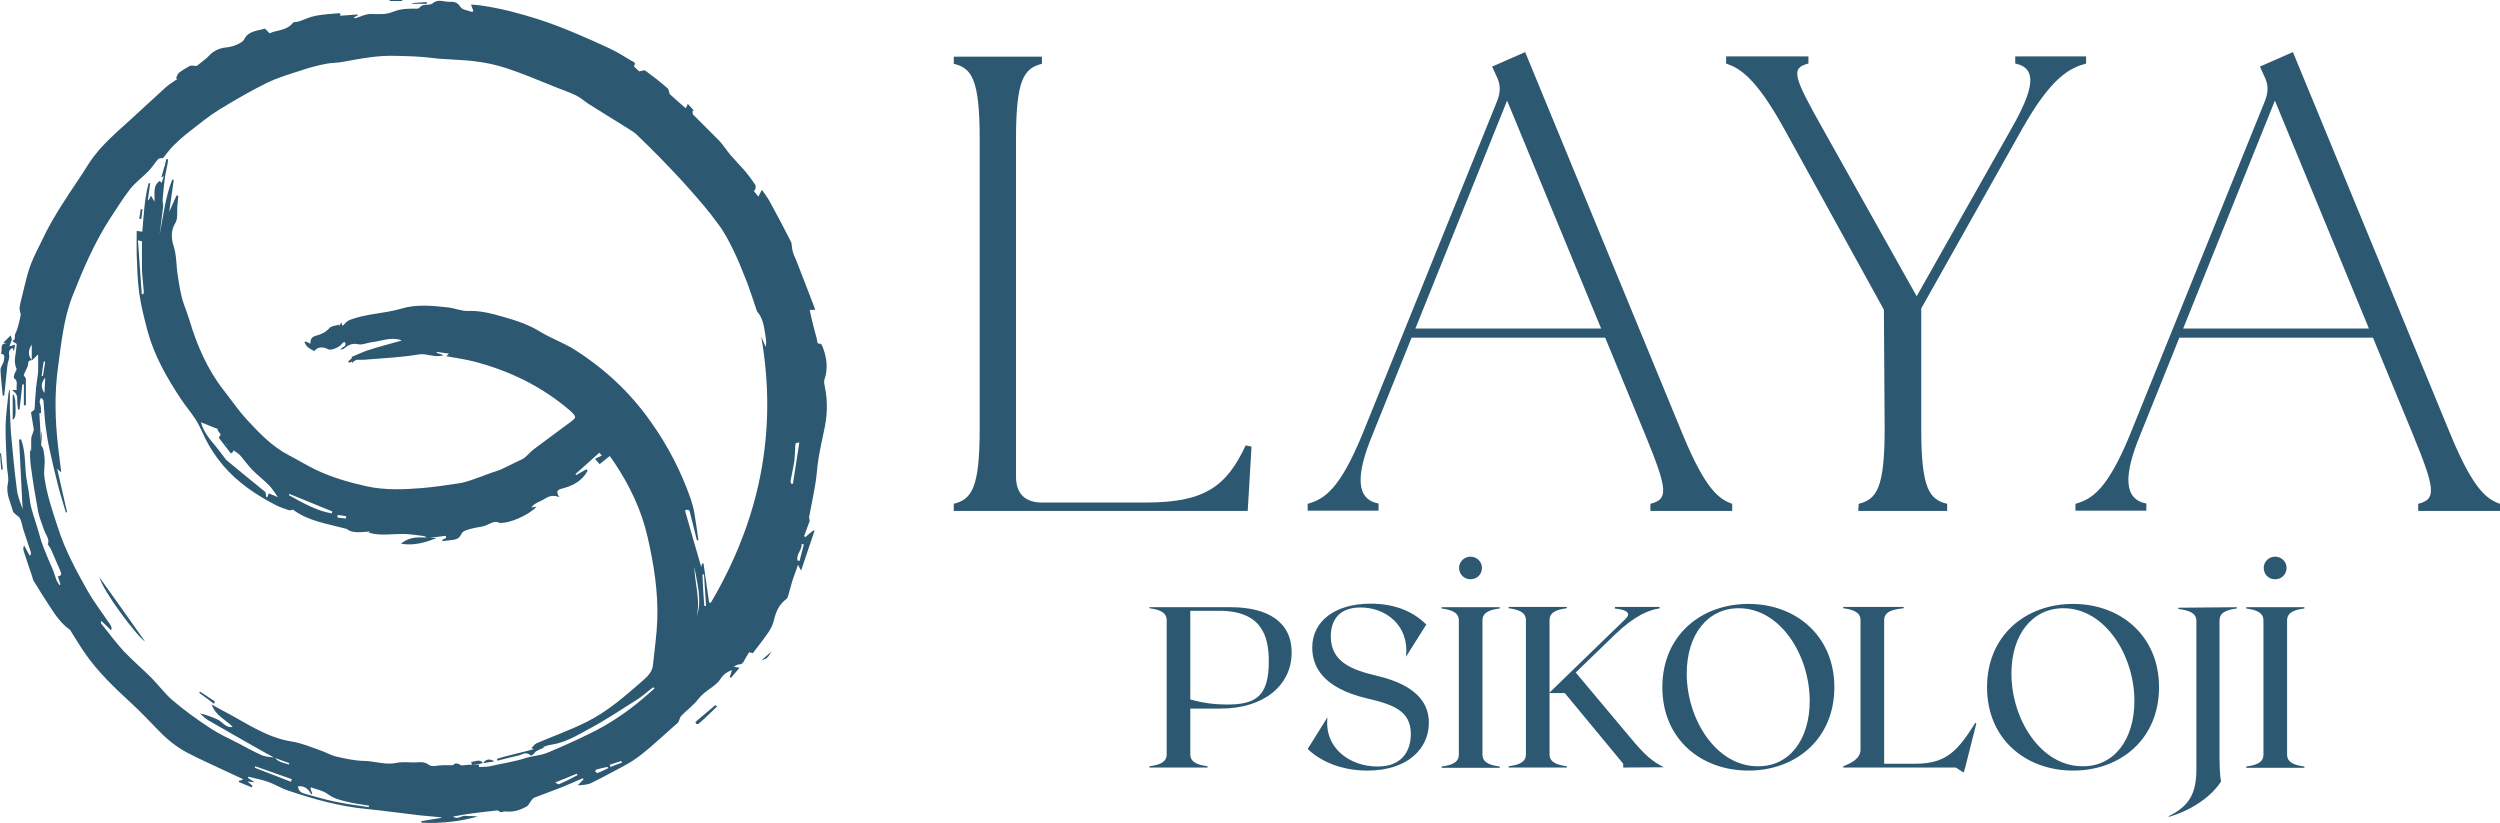 <svg xmlns="http://www.w3.org/2000/svg" xmlns:xlink="http://www.w3.org/1999/xlink" id="katman_1" x="0px" y="0px" viewBox="0 0 984 323.9" style="enable-background:new 0 0 984 323.9;" xml:space="preserve"><style type="text/css">	.st0{fill:#2C5872;}</style><g>	<g>		<path class="st0" d="M292.2,259.8c0.3,1.1,0,1.7-1.3,1.7c-0.5,0-1.1,0.4-2.1,0.9c1,0.2,1.4,0.3,2.3,0.4c-1.3,1.5-2.3,2.8-3.4,4   c-0.2-0.1-0.3-0.2-0.5-0.3c0.3-0.8,0.6-1.7,0.9-2.8c-2,0.8-3.4,1.8-4.5,3.5c-1.1,1.8-3.1,3.1-4.9,4.4c-1.5,1.1-2.8,2.2-4,3.7   c-1.8,2.4-4.4,4.2-6.5,6.4c-0.6,0.6-0.8,1.7-1.2,2.6l0.1-0.1c-2.7,2.4-5.5,4.9-8.2,7.3c-4.2,3.8-8.4,7.4-13.4,10   c-4.2,2.2-8.3,4.5-12.6,6.6c-1.6,0.8-3.5,0.9-5.5,1c0.8-0.8,1.5-1.6,2.3-2.4c-0.1-0.1-0.2-0.2-0.3-0.4c-2.8,1.2-5.6,2.5-8.4,3.6   c-3.6,1.4-7.2,2.7-10.8,4.1c-0.5,0.2-0.9,0.9-1.3,1.4c-0.5,0.6-0.8,1.5-1.4,1.9c-2.6,1.5-5.3,2.4-8.3,2.1   c-0.7-0.1-1.3,0.2-2.2,0.3c-0.3-0.2-0.9-0.8-1.4-0.7c-3.4,0.3-6.8,0.8-10.2,1.2c-2.2,0.3-4.5,0.7-7.1,1.2c1.9,1.3,3.3-0.4,4.8-0.3   c1.6,0.2,3.3,0,4.9,0.3c-7.3,2-14.7,2.8-22.1,2.4c0-0.2,0-0.4-0.1-0.6c2.6-0.4,5.3-0.9,7.9-1.3c0-0.1,0-0.1,0-0.2   c-2.9-0.3-5.7-0.5-8.6-0.8c-7-0.8-13.9-1.8-20.9-2.5c-10.7-1-20.9-3.9-31-7.3c-2.7-0.9-5.1-2.5-7.8-3.4c-2.5-0.9-5.1-1.3-7.6-2   c-0.1,0.2-0.1,0.3-0.2,0.5c0.7,0.5,1.5,0.9,2.7,1.7c-1.3-0.1-2-0.2-2.9-0.3c0.8,0.7,1.4,1.2,2,1.7c-0.1,0.2-0.2,0.4-0.3,0.6   c-1.7-0.7-3.4-1.4-5.1-2.1c0-0.2,0.1-0.4,0.1-0.5c0.5-0.1,1-0.3,1.5-0.4c-0.1-0.2-0.2-0.4-0.3-0.4c-2.4-1.1-4.8-2.2-7.1-3.3   c-2.6-1.2-5.1-2.4-7.7-3.6c-2.3-1.1-4.7-2.2-6.9-3.4c-4.5-2.4-8.3-5.6-11.8-9.3c-3.3-3.4-6.6-6.9-10.1-10.1   c-6.7-6.2-13.4-12.5-18.6-20.2c-1.8-2.6-3.4-5.3-5.1-8c-0.2-0.3-0.3-0.7-0.6-0.8c-3.2-2.3-5.5-5.5-7.6-8.8   c-2.2-3.3-4.3-6.7-6.4-10.1c-0.5-0.7-0.6-1.7-0.9-2.5c-1.1-3.2-2.2-6.4-3.2-9.6c-0.2-0.7-0.2-1.4,0.2-2.1c0.7,1.3,1.4,2.6,2.1,3.9   c0.2,0,0.3-0.1,0.5-0.1c0-0.5,0.1-0.9,0-1.3c-0.9-2.8-1.9-5.6-2.8-8.4c-0.5-1.5-0.7-3.1-1.3-4.5c-0.3-0.8-1.2-1.3-1.9-1.9   c-0.4-0.4-0.9-0.7-1-1.1c-0.9-3.6-2.9-6.9-2-11c0.5-2.2-0.3-4.7-0.4-7c-0.2-5.3-0.6-10.6-0.5-15.9c0.1-4.1,0.7-8.2,1.1-12.3   c0.1-0.7,0.2-1.3,0.6-1.9c0,2.6-0.1,5.3,0,7.9c0.1,3.1,0.2,6.2,0.4,9.3c0.7,7.6,1.4,15.2,2.4,22.7c0.4,2.9,1.7,5.7,2.2,7.3   C8.5,192.1,8,182.5,7.5,173c0.3,0,0.5,0,0.8-0.1c1.5,4.1,1.5,8.4,1.8,12.7c0.2,2.9,0.9,5.7,1.3,8.6c0.3,1.9,0.4,3.8,0.9,5.6   c0.7,2.7,1.6,5.3,2.4,7.9c0.8,2.6,1.4,5.2,2.4,7.7c1.1,2.9,2.4,5.8,3.6,8.6c0.6,1.4,1,2.9,1.5,4.3c0.3,0.7,0.8,1.3,1.2,2   c0.1-0.1,0.3-0.2,0.4-0.2c-0.3-1-0.6-2.1-1-3.3c1.5-0.1,1.5-1,0.9-2.2c-1.2-2.7-2.4-5.5-3.6-8.3c-0.3-0.7-0.8-1.3-1.3-2.1   c0.9-1.8-0.8-3.7-1.5-5.7c-0.7-2.2-1.7-4.4-2.2-6.7c-1.1-5.9-2.1-11.9-2.9-17.9c-0.4-2.6-0.4-5.2-0.4-7.9c0.1,0.5,0.1,1,0.2,1.6   c0.2-0.1,0.3-0.2,0.3-0.3c0-1.6-0.1-3.2,0-4.8c0.1-0.8,0.5-1.6,0.7-2.3c0.1-0.4,0.3-0.8,0.3-1.2c-0.4-2.4-0.8-4.8-1.1-6.7   c0.8-0.7,1.3-0.9,1.4-1.2c0.2-2.8,0.3-5.6,0.6-8.5c0.2-2,0.6-4,0.8-6.1c0.1-2.2,0-4.5,0-7c-0.8,0.8-1.7,1.6-2.5,2.4   c0-1.9,0-3.8,0-6.3c-1.6,2.5-1.4,4.5,0.1,6.2c-2-0.2-1.3,1.7-1.8,2.6c-0.5,0.9-0.8,1.9-1.3,2.8c-0.2,0.5-0.2,0.6,0.4,1.3   c0.2,0.2,0.3,0.5,0.3,0.7c0,3.4,0,6.9,0,10.3c-0.3,0-0.5,0-0.8,0v-8.2c-0.2,0-0.4,0-0.6,0c-0.4,3.3-0.7,6.6-1.1,9.9   c-0.2,0-0.4,0-0.6,0c-0.1-1-0.3-2-0.3-2.9c0-2.8,0-3.1-2-4.8h1.8c-0.4-1.6,0.8-3.4-1.1-4.7c-0.2-0.1,0-1.1,0.2-1.6   c0.2-0.7,1-1.7,0.8-2.1c-1.4-3-0.1-6,0-8.9c0-0.4,0.1-0.8,0.1-0.8c-0.8-0.5-1.4-0.9-1.9-1.3l-0.1,0.1c1.8-0.2,1-1.9,1.4-2.8   c1.1-2.2,1.6-4.8,2.1-7.2c0.2-0.8-0.4-1.7-0.4-2.6s0.2-1.7,0.4-2.6c1.1-4.3,2-8.7,3.3-12.9c1.1-3.4,2.7-6.6,4.3-9.8   c1.6-3.4,3.3-6.8,5.2-10c2-3.5,4.3-7,6.5-10.4c2.3-3.5,4.7-6.9,6.9-10.5c3.3-5.4,7.7-9.8,12.3-14c6.3-5.6,12.4-11.4,18.6-17   c1.4-1.3,3.1-2.2,4.6-3.3c-0.2-0.1-0.4-0.3-0.5-0.4c0.4-0.7,0.6-1.7,1.2-2.1c1.3-1,2.7-1.8,4.1-2.6c0.6-0.3,1.3-0.1,2-0.1   c0.3,0,0.7,0.1,0.9,0c1.6-1.3,3.4-2.5,4.8-4c1.8-2,4.3-3,6.5-3.2c2-0.2,3.7-0.7,5.4-1.6c0.7-0.4,1.6-0.9,1.9-1.6   c1.7-3.4,5.1-3.3,8-4.2c0.4-0.1,1.1,1,2,1.8c2.7-1.3,6.6-0.9,9.2-4.1c0.4-0.5,1.5-0.3,2.2-0.5c2.3-0.8,4.5-1.9,6.8-2.3   c3-0.6,6-0.7,9.1-1c0.2,0,0.5,0.2,0.7,0.4c-0.1,0.2-0.2,0.3-0.3,0.6c2.3-0.2,4.6-0.3,6.9-0.5c0,0.1,0.1,0.3,0.1,0.4   c-0.5,0.2-0.9,0.5-1.6,0.8c0.3,0.1,0.4,0.3,0.6,0.3c2-0.6,4.1-1.7,6.1-1.7c3.1,0.1,6.2,0.3,8.9-0.9c3.2-1.3,6.3-1.2,9.5-1.2   c0.7,0,1.3-1.1,2-1.3c1.3-0.4,3.1,0,4-0.8c2.1-1.8,4.2-0.6,6.3-0.6c1.7,0,3.4-0.1,4.6,2c0.7,1.2,3,1.4,4.6,2   c0.2-0.1,0.3-0.2,0.5-0.4c-0.3-0.7-0.5-1.5-0.9-2.5c1.5,0.1,3.2,0.2,4.8,0.5c7.4,1.1,14.5,3,21.7,5.3c9.6,3.1,18.8,7.2,27.9,11.4   c3,1.4,5.9,3.2,8.7,4.9c0.6,0.4,2.1,0.6,1,2.1c-0.1,0.1,0.6,0.7,0.9,1c0.5,0.5,1.1,1,1.2,1.1c1-0.2,2-0.6,2.4-0.3   c3,2.2,6,4.5,8.8,7c0.6,0.5,0.4,1.9,1,2.4c1.9,1.8,3.9,3.5,6.1,5.4c0.4-0.7,0.6-1.1,0.8-1.7c0.9,0.9,1.7,1.8,2.4,2.6   c-0.2,0-0.3,0.1-0.5,0.1c0.1,0.6-0.1,1.3,0.3,1.6c3.3,3.4,6.8,6.7,10.1,10.1c1.7,1.8,3,3.9,4.5,5.7c1.9,2.2,4,4.3,5.9,6.5   c1.4,1.7,2.7,3.5,3.9,5.3c0.3,0.5,0,1.4-0.1,2.1c-0.2,0-0.4,0.1-0.6,0.1c0.5,0.7,1.1,1.4,1.9,2.4c0.5-1,0.8-1.7,1.4-2.7   c1,1.5,2.1,2.9,3,4.5c2.9,5.3,5.7,10.6,8.4,15.9c0.5,1.1,0.3,2.5,0.7,3.8c0.3,1.2,0.9,2.4,1.4,3.6c2.5,6.3,4.9,12.7,7.5,19.4   c-1.2,0.1-1.6,0.1-2.2,0.1c0.2,1,0.4,1.9,0.6,2.8c0.7,2.9,1.4,5.8,2.2,8.6c0.2,0.9-0.1,2.1,1.5,1.9c0.2,0,0.7,0.9,0.9,1.5   c1.5,4.1,2.1,8.2,0.6,12.6c-0.3,0.9,0,2.1,0.2,3.1c1.2,5.8,0.9,11.5-0.4,17.2c-0.8,3.7-1.6,7.4-2.2,11.2c-0.5,3-0.6,6.1-1.1,9.1   c-0.7,4.5-1.7,8.9-2.5,13.3c-0.1,0.5,0.1,1.1,0.2,1.7c-0.7,1.8-1.4,3.9-2.2,6c0.2,0.1,0.3,0.3,0.5,0.4c1-0.9,2.1-1.8,3.1-2.6   c0.2,0,0.3,0.1,0.5,0.1c-1.7,5.1-3.4,10.1-5.3,15.7c-0.5-1-0.8-1.5-1.2-2.3c-0.8,2.3-1.5,4.2-2.2,6.2c-0.6,1.9-1,3.8-1.6,5.7   c-0.2,0.5-0.3,1.2-0.7,1.5c-2.9,2.1-4.2,5-5,8.5c-0.4,1.6-1.2,3.3-2.1,4.6c-2,2.9-4.1,5.6-6.2,8.3c-0.5-0.1-1.4-0.5-1.5-0.3   c-0.9,1.4-1.7,2.9-2.5,4.3L292.2,259.8z M84.5,168.4c-0.1,0-0.2-0.1-0.2-0.1c-1.7-0.7-3.4-1.4-5.2-2.1c1,3.9,3.6,6.8,6,9.7   c1.4,1.7,2.6,3.4,3.9,5.1c-0.2,0.2,0-0.1,0,0c5.2,4.3,10.3,8.5,15.5,12.7c0.1,0.5,0.2,1.2,0.3,2c0.1,0,0.3,0,0.4,0   c0.2-0.5,0.4-1,0.6-1.5c1.3,0.5,2.5,1,3.6,1.5c-1.2-1.6-2.2-3.4-3.6-4.8c-2.1-2.1-4.5-3.9-6.6-6.1c-1.7-1.7-3.1-3.8-4.7-5.6   c-0.8-0.9-1.9-1.4-2.9-2.2c-1.1-0.9-2.2-1.8-3.2-2.8c-0.1-0.1,0.3-0.7,0.5-1l0.1-0.1C87.9,171,86.9,168.9,84.5,168.4 M16.2,175.2   v-12.6c-0.2,0-0.5,0-0.7,0C15.7,166.8,16,171,16.2,175.2c0.3,0.6,0.8,1.2,0.9,1.9c0.3,1.5,0.5,3.1,0.5,4.7c0,1.2-0.2,2.4-0.2,3.6   c0,0.6-0.1,1.2,0,1.8c0.9,7.1,3.2,13.8,5.4,20.5c2.8,8.8,7.2,16.9,11.7,24.9c2.3,4.1,5.2,7.8,7.8,11.7c0.9,1.3,2.1,2.5,1.4,3.8   c-1.2-1.2-2.5-2.5-3.8-3.7c-0.3,0.5-0.2,0.8-0.1,1c2.9,3.6,5.7,7.4,8.8,10.8c3.5,3.7,7.4,7,11,10.6c2.9,2.9,5.3,6.3,8.4,8.9   c4.7,4,9.7,7.6,14.9,11c3.5,2.3,7.3,4,11,5.9c3,1.6,5.9,3.2,9,4.6c1.6,0.7,3.4,0.7,5.2,1c1.5,1.8,3.6,2.1,5.6,2.7   c0.1-0.2,0.1-0.3,0.2-0.5c-1.9-0.7-3.9-1.4-5.8-2.1c-2.2-1.2-4.5-2.4-6.7-3.7c-6.5-3.7-13.1-7.4-19.6-11.2   c-1.1-0.7-2.1-1.7-3.1-2.6c2.4,0.5,4.6,1.4,6.7,2.3c2.1,0.8,3.4,3.6,6.2,3c-2.7-2.8-6.7-4.3-8.3-8.8c1.6,0.9,2.7,1.5,3.8,2.1   c9.1,4.6,17.4,10.9,27.9,12.5c3.8,0.6,7.5,2.2,11.2,3.5c2.1,0.7,4,1.9,6.2,2.4c3.5,0.8,7.1,1.6,10.7,1.7c4.3,0,8.5,1.7,12.9,0.8   c2.2-0.5,4.6-0.2,6.9-0.2c2,0,3.9-0.6,6,1c1.1,0.9,3.4,0.1,5.2,0.1c1.3,0,2.6,0,4.2,0c0.8-1.1,2-0.8,3.3,0.1   c1-0.1,1.9-0.2,2.9-0.3h4.1c0,0.3-0.1,0.6-0.1,0.9c1.5-0.1,3,0,4.4-0.3c4.6-1.1,9.3-1.7,13.9-3.2c2.8-0.9,5.9-1,8.6-2.1   c5.6-2.3,11.1-4.8,16.6-7.5c7.5-3.6,14.5-8.3,20.9-13.7c1.6-1.3,3.1-2.8,4.7-4.1c-0.1-0.2-0.3-0.3-0.4-0.5c-0.3,0.2-0.7,0.4-1,0.7   c-1.8,1.4-3.6,3-5.5,4.2c-6.3,4-12.6,8.2-19.2,11.7c-4.6,2.5-9.1,5.2-14.4,6c-2.2,0.3-4.2,1.4-6.4,1.9c-0.4,0.1-1-0.4-1.6-0.6v0.1   c0.7-0.6,1.2-1.5,2-1.9c6.5-2.8,13.3-5.2,19.7-8.4c8.3-4.1,15.2-10.2,22.1-16.2c1.9-1.7,3.8-3.4,4.1-6.2   c0.6-5.9,1.5-11.9,1.7-17.8c0.4-11.2-1.4-22.2-3.9-33c-2.4-10.4-7-19.9-12.9-28.8c-0.6-0.9-1.2-1.7-1.9-2.7   c-1.4,1.1-2.6,2.1-4,3.2c-0.5-0.6-1-1.2-1.8-2.1c1-0.5,1.9-0.9,2.7-1.3c-0.3-0.4-0.7-0.7-1-1.1c-3.1,2.8-6.3,5.6-9.4,8.4l0.3,0.4   c1.3-0.8,2.7-1.5,4-2.3c0.2,0.2,0.3,0.4,0.5,0.6c-0.4,0.6-0.7,1.1-1.1,1.7c-2.4,3.1-5.7,4.5-9.3,5.4c-1.7,0.5-2.1,1.3-0.7,3.3   c-2.5-1-4.2-0.4-5.9,0.7c-1.7,1.1-3.9,1.5-5.2,3.4c0.6-0.1,1.3-0.3,2.1-0.4c-2.9,3.3-10.7,6.7-14.4,6.4c-0.1,0-0.1,0-0.2,0   c-2-1-3.6,0.3-5.3,1s-3.6,0.7-5.4,1.2c-1.5,0.4-3.7,0.9-4.2,2c-0.8,1.7-1.8,2.3-3.3,2.5c-1.4,0.2-2.9,0.3-4.3,0.5   c0-0.2,0-0.3,0-0.5c0.5-0.3,1-0.5,1.5-0.8c0-0.3-0.1-0.5-0.1-0.8c-2.5,0.3-4.9,0.6-7.4,1l0,0c-0.4-0.3-0.8-0.9-1.2-0.9   c-2.5-0.3-4.9-0.7-7.4-0.8c-4.7-0.2-9.5,0.9-14.2-0.5c-0.1,0-0.1-0.2-0.2-0.2c0.2-0.1,0.5-0.2,0.7-0.3c-3.5,0.2-7.1,0.9-9.3-1   c-7.8-2.1-15-3-21.2-7.6c-0.4,0.1-1.1,0.4-1.7,0.2c-1.7-0.6-3.5-1.2-5.1-2c-7.7-4-14.9-8.8-20.7-15.6c-3.1-3.7-5.7-7.7-7.7-12.1   c-1-2.2-2-4.3-3.3-6.3c-1.8-2.7-3.9-5.2-5.7-7.9c-5.4-8.2-10.3-16.7-13-26.5c-1.3-5-2.6-10-3.3-15s-0.8-10-1-15   c-0.1-3.1,0-6.3,0-9.5c0.9,0.1,1.5,0.2,2.2,0.3c0.6-6.5,0.8-12.9,2.5-19.1c0.2,0,0.4,0,0.6,0.1c-0.3,2.2-0.6,4.3-0.9,6.5   c0.1,0,0.2,0,0.3,0.1c0.3-0.5,0.5-1,0.9-1.8c0.5,0.8,0.8,1.4,1.4,2.4c0.2-3.2-0.8-6.3,2.1-8.2c0.2,0.3,0.4,0.5,0.7,0.8   c0.3-1,0.7-1.9,0.9-2.7c0.1-0.5-0.1-1.1-0.1-1.6v0.1c0.3-1.7,0.6-3.3,1-5c0.6-0.6,0.9,0,0.6,1.4c-0.6,2.7-1.1,5.4-1.4,8.2   c-0.3,2.2-0.4,4.4-0.6,6.5c0,0.8,0.3,1.6,0.2,2.4c-0.4,3.7-0.9,7.4-1.4,11.1c1.5-7.3,2.2-14.7,5-21.7c0.2,0,0.4,0.1,0.6,0.1   c-0.6,4.1-1.2,8.2-1.8,12.6c1.1-2.4,2-4.4,2.9-6.5c0.2,0.1,0.5,0.2,0.7,0.2c-0.1,1.3-0.3,2.7-0.4,4c-0.2,2.3,0.3,5-0.8,6.7   c-1.9,3-1.5,6.4-0.7,8.9c1.3,4,1,8,1.7,12c0.6,3.7,1.1,7.5,2.4,11.1c0.7,2,1.5,4,2.1,6c3,10.1,7.1,19.6,13.6,27.9   c3,3.8,5.7,7.8,8.9,11.3c5,5.4,10.1,10.8,16.7,14.2c3.7,1.9,7.2,4.1,11,5.9c6.2,2.9,12.8,4.8,19.5,6.3c7.4,1.6,14.7,1.3,22,0.7   c4.7-0.4,9.3-1.1,14-1.8c1.7-0.2,3.3-0.7,4.9-1.2c2.7-0.9,5.3-1.9,8-2.9c1.3-0.5,2.6-0.8,3.8-1.3c2-0.9,4-1.9,6-2.9   c1.1-0.6,2.4-1,3.4-1.7c1.3-1,2.4-2.4,3.7-3.4c4.9-3.7,9.8-7.2,14.7-10.9c2.1-1.6,2.2-1.8,0.3-3.8c-0.3-0.3-0.6-0.5-0.9-0.8   c-11-9.4-23.7-15.5-37.5-19.1c-3.6-0.9-7.2-1.4-11-2.1c0.4-0.3,0.6-0.5,1.1-1c-1.9-0.3-3.3-0.5-4.8-0.7c0,0.1,0,0.2,0,0.4   c0.8,0.3,1.6,0.5,2.7,0.9c-3.5,1.2-6.4-0.8-9.7-0.3c-7.1,1.2-14.4,1.5-21.6,2.1c-1,0.1-2.1,0-3.7,0c0,0.1-0.4,0.6-0.9,1.4   c-0.2-1.1-0.2-1.8-0.3-2.5c1.9-0.8,3.8-1.7,5.7-2.4c2.6-0.9,5.2-1.6,7.7-2.3c2-0.6,4-1.1,6.2-1.7c-0.4-0.3-0.5-0.4-0.7-0.4   c-3.8-1-7.4,0.6-11,1c-1.8,0.2-3.7,1.2-5.3,0.8c-2.4-0.5-4,0.3-5.6,1.7c-0.4,0.3-1,0.3-1.5,0.4c0.5-0.7,1.2-0.9,1.7-1.3   c0.3-0.2,0.4-0.7,0.4-1.1c0-0.2-0.5-0.7-0.6-0.6c-0.3,0.2-0.7,0.5-0.9,0.8c-0.6,1.1-4.1,2.7-5.3,2.1c-2.3-1.2-4.3-0.9-5.5,0.7   c-1.1-0.6-2-1-2.7-1.7c-0.5-0.4-0.8-1.2-1.2-1.8c0.2-0.1,0.3-0.2,0.5-0.3c0.6,0.3,1.1,0.5,1.9,0.9c-0.2-2,0.8-2.8,2.3-3.2   c2-0.5,3.8-1.4,5.3-3.1c0.8-0.8,2.5-0.8,3.7-1.2c0,0.2,0.1,0.4,0.1,0.5c0.2-0.4,0.4-0.8,0.7-1.4c0.3,0.7,0.4,1.1,0.5,1.4   c0.9-0.8,1.7-1.9,2.7-2.3c6.6-2.6,13.7-2.5,20.4-4.5c5.9-1.8,12.2-1.2,18.4-0.5c2.7,0.3,5.3,1.5,7.9,1.4c4.8-0.2,9.3,1,13.8,2.3   c5,1.4,9.9,3,14.5,5.8c4.4,2.7,9.3,4.4,13.6,7.1c11.8,7.5,21.9,16.8,30.1,28.5c6.7,9.4,11.9,19.5,15.7,30.4   c0.6,1.8,1.1,3.7,1.4,5.5c0.6,3.5,1.1,7.1,1.6,10.6c-0.2,0-0.4,0.1-0.6,0.1c-0.9-3.5-1.7-6.9-2.6-10.4c-0.2-0.9-0.2-2.2-2.1-1.4   c2.1,7.5,4.3,15,6.4,22.3c0.1-0.3,0.2-0.8,0.3-1.4c0.2,0,0.4,0,0.6,0c0.7,5.1,1.5,10.3,2.2,15.4c0.2,0,0.5,0,0.7,0   c19.1-32.4,26.4-67.1,19.8-104.8c0.6,1.4,1.2,2.8,1.8,4.2c0.2-1.3,0.2-2.4,0-3.6c-0.6-3.6-0.8-7.4-3.4-10.4   c-0.2-0.3-0.3-0.7-0.4-1.1c-1.1-3.3-2.2-6.6-3.4-9.9c-1.7-4.3-3.4-8.7-5.4-12.8c-1.8-3.7-3.7-7.4-6.2-10.7   c-3.4-4.7-7.2-9.1-11.1-13.5c-3.7-4.2-7.5-8.2-11.4-12.2c-3.1-3.2-6.3-6.3-9.5-9.4c-0.5-0.5-1.2-1-1.8-1.4   c-5.7-3.5-11.3-7.1-17-10.6c-1.7-1.1-3.2-2.5-5-3.4c-2.7-1.3-5.6-2.3-8.4-3.4c-6.3-2.5-12.5-5.2-18.9-7.3   c-4.2-1.4-8.5-2.3-12.9-2.8c-5.5-0.7-11.1-0.6-16.7-1.3c-4.6-0.6-9.3-0.7-13.9-0.8c-7.3-0.3-14.2,1.1-21.3,2.4   c-2.1,0.4-4.3,0.3-6.3,0.7c-3.1,0.6-6.2,1.4-9.2,2.4c-4.9,1.6-9.9,3-14.5,5.3c-6.3,3.1-12.4,6.7-18.5,10.4   c-4,2.5-7.7,5.5-11.4,8.4c-2.2,1.7-4.3,3.5-6.3,5.5c-1.6,1.5-2.9,3.4-4.3,5.1c-0.7,0.1-1.6,0-2,0.5c-1.3,1.4-2.3,3.2-3.7,4.6   c-2.3,2.4-5.1,4.4-7.2,7c-3,3.9-5.6,8.1-8.3,12.2c-6,9.4-10.4,19.7-14.5,30.1c-3.5,9-4.4,18.7-5.7,28.2c-1.4,10.2-1.1,20.4,0,30.5   c0.4,3.4,0.8,6.8,1.3,10.6c-0.6-0.5-0.9-0.7-1.6-1.4c1.4,6.1,2.6,11.6,3.9,17.1c-0.2,0-0.3,0.1-0.5,0.1c-1-3.6-2.2-7.2-3.1-10.8   c-1.2-4.7-2.3-9.3-3.3-14c-0.7-3.1-1.2-6.3-1.6-9.5s-0.5-6.5-0.8-9.7c0-0.4-0.6-0.8-1-1.1c-0.2,0.5-0.5,1-0.5,1.5   c0.1,0.9,0.5,1.7,0.5,2.6c0.1,3,0.1,5.9,0.1,8.9C16.7,171.7,16.4,173.4,16.2,175.2 M145.2,317.7c0-0.2,0-0.4,0-0.6   c-3.1-0.5-6.3-0.9-9.3-1.7c-2.4-0.6-4.7-1.2-6.8-2.8c-1.9-1.4-4.5-1.9-6.7-2.7c-0.1,0.2-0.1,0.4-0.2,0.6c0.2,0.6,0.5,1.2,0.7,1.8   c-0.1,0.1-0.3,0.2-0.4,0.4c-1.1-2.3-2.8-3.5-5.2-3.2c0.1,1.7,1.1,2.5,2.6,2.9c3.8,1,7.5,2.2,11.4,3   C135.8,316.4,140.5,317,145.2,317.7 M130.6,202.1c0.1-0.3,0.1-0.5,0.2-0.8c-5.6-2.3-11.3-4.6-16.9-6.9c-0.1,0.2-0.1,0.4-0.2,0.5   C119.1,197.9,124.5,201,130.6,202.1 M54.3,94.6c0.5,7.1,1,14.2,1.5,21.2c0.2,0,0.4,0,0.6,0c0.1-0.3,0.2-0.7,0.2-1   c-0.2-2.8-0.6-5.6-0.7-8.5c-0.1-3.8,0-7.6,0-11.3C55,94.8,54.6,94.7,54.3,94.6 M314.6,174.2c-1.5,0.1-1.5,0.1-1.6,1.6   c-0.1,1.8-0.1,3.6-0.3,5.3c-0.4,2.7-1,5.3-1.5,8c-0.1,0.4,0.1,0.9,0.2,1.3c0.2,0,0.4,0,0.7,0c0.9-6,1.9-12,2.8-18l0,0   C314.8,173,314.7,173.6,314.6,174.2 M273.3,223c0.1,6.6,2.5,13.1,0.9,19.7C276.5,236,274.3,229.5,273.3,223 M100.5,301.6   c-0.1,0.2-0.1,0.4-0.2,0.6c4.7,1.8,9.5,3.7,14.2,5.5c0.1-0.3,0.2-0.7,0.4-1C110,305,105.2,303.3,100.5,301.6 M277.2,238.5   c0.2,0,0.4,0,0.7,0c-0.3-4.1-0.5-8.2-0.8-12.4c-0.2,0-0.4,0-0.6,0C276.6,230.3,276.9,234.4,277.2,238.5 M227.3,305.1   c-0.1-0.2-0.1-0.4-0.2-0.6c-2.7,1.1-5.4,2.2-8.6,3.5c0.8,0.4,1.3,0.8,1.5,0.7C222.5,307.6,224.9,306.4,227.3,305.1 M313.9,220.6   c0.3,0.1,0.5,0.1,0.8,0.2c0.6-2.2,1.1-4.3,1.7-6.5c-0.3-0.1-0.6-0.1-0.9-0.2C315.8,216.4,313.3,218.1,313.9,220.6 M239.5,302.3   c-0.3-0.2-0.4-0.5-0.6-0.4c-1.4,0.3-2.8,0.6-4.2,1c-0.2,0.1-0.4,0.7-0.4,0.8c0.2,0.3,0.7,0.6,1,0.5   C236.7,303.7,238,303,239.5,302.3 M17.8,148.6c-1.7,2.2-1.8,3.9-0.3,6.1C17.6,152.7,17.7,150.8,17.8,148.6 M244.8,300.2   c-0.1-0.2-0.2-0.5-0.2-0.7c-1.5,0.5-3.1,1-4.6,1.5c0.1,0.3,0.2,0.6,0.3,0.9C241.7,301.3,243.2,300.7,244.8,300.2 M16.4,147.9   c0.2,0,0.4,0.1,0.5,0.1c0.3-1.9,0.6-3.7,0.9-5.6c-0.2,0-0.4-0.1-0.6-0.1C16.9,144.1,16.6,146,16.4,147.9 M136.1,204.1   c0.1-0.3,0.1-0.6,0.2-0.9c-1.1-0.2-2.2-0.4-3.4-0.5c0,0.3-0.1,0.6-0.1,1C133.9,203.8,135,204,136.1,204.1"></path>		<path class="st0" d="M4.7,133.5c-0.3,0.9-0.6,1.8-1,2.8c0.8-0.2,1.4-0.4,2.3-0.6c-0.2,0.9-0.3,1.5-0.6,2.5c-0.3-0.7-0.4-1-0.5-1.3   c-1,0.7-1.6,1.3-1.3,2.8c0.3,1.3-0.6,2.8-0.7,4.2c-0.4,3.8-0.8,7.7-1.2,11.5c0,0.2-0.2,0.3-0.6,0.5c-0.3-3.5-0.8-7-0.9-10.4   c0-1.1,1.1-2.3,1.3-3.5c0.1-1,0.8-2.6-1.2-2.8c0.9-1.3-0.8-4,2.3-4.1c-0.5-0.1-1-0.2-1.3-0.2c0.9-0.9,1.9-1.9,2.9-2.9   C4.3,132.6,4.5,133.1,4.7,133.5C4.6,133.6,4.7,133.5,4.7,133.5"></path>		<path class="st0" d="M273.7,284.2L273.7,284.2c2.6-2.2,5.2-4.5,7.9-6.7c0.2,0.2,0.4,0.4,0.6,0.6c-2.3,2.2-4.5,4.4-6.9,6.5   C274.5,285.3,273.9,285,273.7,284.2"></path>		<path class="st0" d="M5,165.2v-9.7c0.1-0.1,0.3-0.1,0.4-0.2c0.2,0.8,0.5,1.5,0.6,2.3C6.3,163.3,6.2,164.5,5,165.2"></path>		<path class="st0" d="M162.3,1.2c1.9-0.1,3.8-0.3,5.7-0.4c0,0.2,0,0.5,0,0.7h-5.7C162.3,1.4,162.3,1.3,162.3,1.2"></path>		<path class="st0" d="M299.6,260c1.4-1.2,2.7-2.4,4.1-3.6c-0.6,0.9-1.1,1.9-1.9,2.6c-0.6,0.5-1.5,0.6-2.2,0.9   C299.5,259.8,299.6,260,299.6,260"></path>		<path class="st0" d="M0.5,184.8c-0.2-2.1-0.4-4.2-0.5-6.4h0.4c0.2,2.1,0.5,4.3,0.7,6.4C0.9,184.8,0.7,184.8,0.5,184.8"></path>		<path class="st0" d="M153.4,0h4.9c0,0.1,0,0.3,0,0.4h-4.9C153.4,0.3,153.4,0.2,153.4,0"></path>		<path class="st0" d="M91.1,173.1c-0.3,0.2-0.7,0.4-1,0.6c-0.3,0.2-0.6,0.4-1.4,0.9c0.9,0.6,1.6,1,2.2,1.5c0.9,0.6,1.8,1.2,0,2.4   c-1.5-2-3.1-4-4.8-6.2c0.1-0.1,0.4-0.7,0.8-1.3c-0.4-0.6-0.9-1.1-1.3-1.8c-0.1-0.1,0.4-0.5,0.7-0.8c0,0,0.1,0,0.2,0.1   C88.1,169.9,89.6,171.5,91.1,173.1L91.1,173.1"></path>		<path class="st0" d="M185.8,301.1c-0.1-0.4-0.2-0.8-0.4-1.2c1.6-0.1,3.3-1.3,4.8,0.4l-0.1-0.1c-0.5,0.2-0.9,0.4-1.4,0.5   C187.8,300.9,186.8,301,185.8,301.1"></path>		<path class="st0" d="M65.2,67.3c-0.3,0.7-0.5,1.4-0.8,2.1c0,0.1-0.2,0.1-0.9,0.4c0.5-1.7,0.8-2.9,1.2-4.2c0.1,0,0.3,0,0.4,0   C65.1,66.1,65.1,66.7,65.2,67.3L65.2,67.3"></path>		<path class="st0" d="M140.1,141.8c-0.9,0.3-1.8,0.6-2.7,1c-0.1-0.2-0.3-0.4-0.4-0.5c0.6-0.5,1.2-1.2,2-1.5   c0.3-0.1,0.9,0.3,1.4,0.5L140.1,141.8z"></path>		<path class="st0" d="M39.2,227.3c6.3,8.8,12.3,17.3,17.9,25.2C54,250.6,40.4,232.5,39.2,227.3"></path>		<path class="st0" d="M171.9,211.8c-4.5,1.7-9,3.1-14.1,2.2C162.3,210.3,167.2,211.8,171.9,211.8   C172,211.8,171.9,211.8,171.9,211.8"></path>		<path class="st0" d="M214.2,294.2c-1.1,0.5-2.1,0.9-3.2,1.5c-0.4,0.3-0.7,0.8-1.1,1.2c-0.3,0.2-0.9,0.6-1,0.5   c-1.8-1.9-3.6-0.2-5.3,0.1c-2.6,0.5-5.2,1.3-7.8,1.9c-0.1-0.2-0.1-0.5-0.2-0.7c1.2-0.4,2.4-0.8,3.7-1.1c3.5-0.9,7.1-1.7,10.6-2.7   c1-0.3,2-0.9,3-1.2C213.3,293.7,213.7,294.1,214.2,294.2C214.1,294.3,214.2,294.2,214.2,294.2"></path>		<path class="st0" d="M84.2,277c-1.9-1.4-3.8-2.9-5.8-4.3c0.1-0.2,0.2-0.3,0.3-0.5c2,1.3,3.9,2.6,5.9,3.9   C84.5,276.4,84.4,276.7,84.2,277"></path>		<path class="st0" d="M190.3,300.4c0.6-1.5,2.5-2,4.3-0.7C193.1,299.9,191.7,300.1,190.3,300.4   C190.2,300.3,190.3,300.4,190.3,300.4"></path>		<path class="st0" d="M56.1,82.4c-0.2,1.3-0.3,2.6-0.5,3.8l-0.8-0.1c0.2-1.3,0.4-2.5,0.6-3.8C55.7,82.4,55.9,82.4,56.1,82.4"></path>	</g>	<g>		<path class="st0" d="M375.4,198.3c7.1-1.8,10.2-6.2,10.2-29.6v-114c0-23.5-3.1-27.9-10.2-29.6v-2.8h34.7v2.8   c-7.1,1.8-10.2,6.2-10.2,29.6v132.9c0,6.7,3.6,10.2,10.2,10.2H451c23,0,31.7-6.2,39.3-22.5l2.3,0.5l-1.5,25.3H375.4V198.3   L375.4,198.3z"></path>		<path class="st0" d="M514.7,198.3c6.4-1.8,12.5-5.4,21.5-27.3l53.1-131.3c1.5-3.9,1.3-6.7-0.5-10.2l-1.5-3.3l13-5.7l62.1,150.7   c9,21.7,14.3,25.3,19.4,27.1v2.8h-32.2v-2.8c7.1-1.8,6.9-5.4-2-27.1l-15.8-38.3h-76.2l-15.3,38c-6.7,16.1-6.7,25.6,2.3,27.3v2.8   h-27.9L514.7,198.3L514.7,198.3z M630.2,129.3l-37-89.7l-36.1,89.7H630.2z"></path>		<path class="st0" d="M731.6,198.3c7.1-1.8,10.2-6.2,10.2-29.6l-0.3-46.8l-39.3-71.3c-11.3-20.4-17.6-23.8-22.8-25.6v-2.8h32.4V25   c-7.1,1.8-5.9,5.1,5.6,25.6l37,66l37.3-66c8.7-15.3,10.5-23.7,1.5-25.6v-2.8h27.9V25c-6.4,1.8-13.5,5.1-25.1,25.6l-39.8,70.8v47.3   c0,23.5,3.1,27.9,10.2,29.6v2.8h-35L731.6,198.3L731.6,198.3z"></path>		<path class="st0" d="M816.9,198.3c6.4-1.8,12.5-5.4,21.5-27.3l53.1-131.3c1.5-3.9,1.3-6.7-0.5-10.2l-1.5-3.3l13-5.7l62.1,150.7   c9,21.7,14.3,25.3,19.4,27.1v2.8h-32.2v-2.8c7.1-1.8,6.9-5.4-2-27.1L934,132.9h-76.2l-15.3,38c-6.7,16.1-6.7,25.6,2.3,27.3v2.8   h-27.9L816.9,198.3L816.9,198.3z M932.4,129.3l-37-89.7l-36.1,89.7H932.4z"></path>	</g>	<g>		<path class="st0" d="M508.4,256.8c0,13-11,22.1-28,22.1h-11.9v18c0,3.3,3.2,4.2,6.8,4.7v0.5h-22.9v-0.5c3.7-0.5,6.8-1.4,6.8-4.7   v-52.8c0-3.3-3.2-4.2-6.8-4.7V239h32.1C499.1,239,508.4,244.9,508.4,256.8 M499.4,260.3c0-9.7-2.6-19.9-19.6-19.9h-11.3v34.9   c4.9,1.4,9.8,2,14.1,2C494.4,277.4,499.4,274,499.4,260.3"></path>		<path class="st0" d="M562.4,284.5c0,10.2-8.4,18.8-24.2,18.8c-10.5,0-18.6-3.8-23.5-8.5l7.8-12.5c-1.4,12.2,8.9,19.4,19.7,19.4   c10.3,0,13.1-6.9,13.1-12.8c0-9.1-6.8-11.6-17.6-14.1c-17.1-4.1-21.2-12.5-21.2-19.9c0-10.4,8.9-17.3,23-17.3   c10.3,0,17.2,3.6,21.9,8.2l-8,12.7c1.4-12.2-7.8-19.4-17.9-19.4c-8.6,0-11.7,5.2-11.7,11.4c0,10.3,8.8,13.3,18.2,15.5   C559.3,270.1,562.4,278.2,562.4,284.5"></path>		<path class="st0" d="M567.4,301.7c3.7-0.5,6.8-1.4,6.8-4.7v-52.8c0-3.3-3.2-4.2-6.8-4.7V239h22.9v0.5c-3.7,0.5-6.8,1.4-6.8,4.7   V297c0,3.3,3.2,4.2,6.8,4.7v0.5h-22.9L567.4,301.7L567.4,301.7z M574.3,223.5c0-2.4,2-4.4,4.5-4.4s4.5,2,4.5,4.4   c0,2.6-2,4.5-4.5,4.5S574.3,226.1,574.3,223.5"></path>		<path class="st0" d="M638.9,302.1v-1.5l-23-27.8h-6v24.1c0,3.3,3.2,4.2,6.8,4.7v0.5h-22.9v-0.5c3.7-0.5,6.8-1.4,6.8-4.7v-52.8   c0-3.3-3.2-4.2-6.8-4.7v-0.5h22.9v0.5c-3.7,0.5-6.8,1.4-6.8,4.7v28.5l29.7-28.8c1.7-1.6,2.6-3.6-4.1-4.3l0.2-0.6h17.6l-0.2,0.6   c-3.8,0.5-9.5,2.6-17.5,10.3l-15.4,14.9l21.3,25.4c6.2,7.5,8.8,9.5,13.4,11.9L638.9,302.1L638.9,302.1z"></path>		<path class="st0" d="M722,270.5c0,20.3-15.1,32.8-33.8,32.8c-18.8,0-33.9-12.5-33.9-32.8s15.1-32.8,33.9-32.8   C706.9,237.7,722,250.3,722,270.5 M712.3,275.9c0-18.1-11.6-36.5-27.9-36.5c-12.4,0-20.5,10.5-20.5,25.7   c0,18.2,11.7,36.5,27.9,36.5C704.2,301.8,712.3,291.2,712.3,275.9"></path>		<path class="st0" d="M777.9,284.7l-4.4,17.4l-0.6,2l-3.1-2h-44.3v-0.5c3.7-1.4,6.8-3.3,6.8-6.5v-51c0-3.3-3.2-4.2-6.8-4.7v-0.5   h23.8v0.5c-4.6,0.5-7.7,1.4-7.7,4.7v56.5h12.5c12.4,0,16.8-5.7,23.4-16.1L777.9,284.7z"></path>		<path class="st0" d="M849.8,270.5c0,20.3-15.1,32.8-33.8,32.8c-18.8,0-33.9-12.5-33.9-32.8s15.1-32.8,33.9-32.8   C834.7,237.7,849.8,250.3,849.8,270.5 M840.1,275.9c0-18.1-11.7-36.5-27.9-36.5c-12.4,0-20.5,10.5-20.5,25.7   c0,18.2,11.7,36.5,27.9,36.5C832,301.8,840.1,291.2,840.1,275.9"></path>		<path class="st0" d="M880.4,239v0.5c-3.7,0.5-6.8,1.4-6.8,4.7v52.4c0,5.1,0.1,8.4,0.6,11c-3.9,6-11.5,11.3-20.5,13.9l-0.2-0.2   c8.2-4,11-9,11-18.5v-58.4c0-3.3-3.2-4.2-7.1-4.7v-0.5L880.4,239L880.4,239z"></path>		<path class="st0" d="M884.1,301.7c3.7-0.5,6.8-1.4,6.8-4.7v-52.8c0-3.3-3.2-4.2-6.8-4.7V239H907v0.5c-3.7,0.5-6.8,1.4-6.8,4.7V297   c0,3.3,3.2,4.2,6.8,4.7v0.5h-22.9V301.7z M891,223.5c0-2.4,2-4.4,4.5-4.4s4.5,2,4.5,4.4c0,2.6-2,4.5-4.5,4.5   C892.9,228,891,226.1,891,223.5"></path>	</g></g></svg>